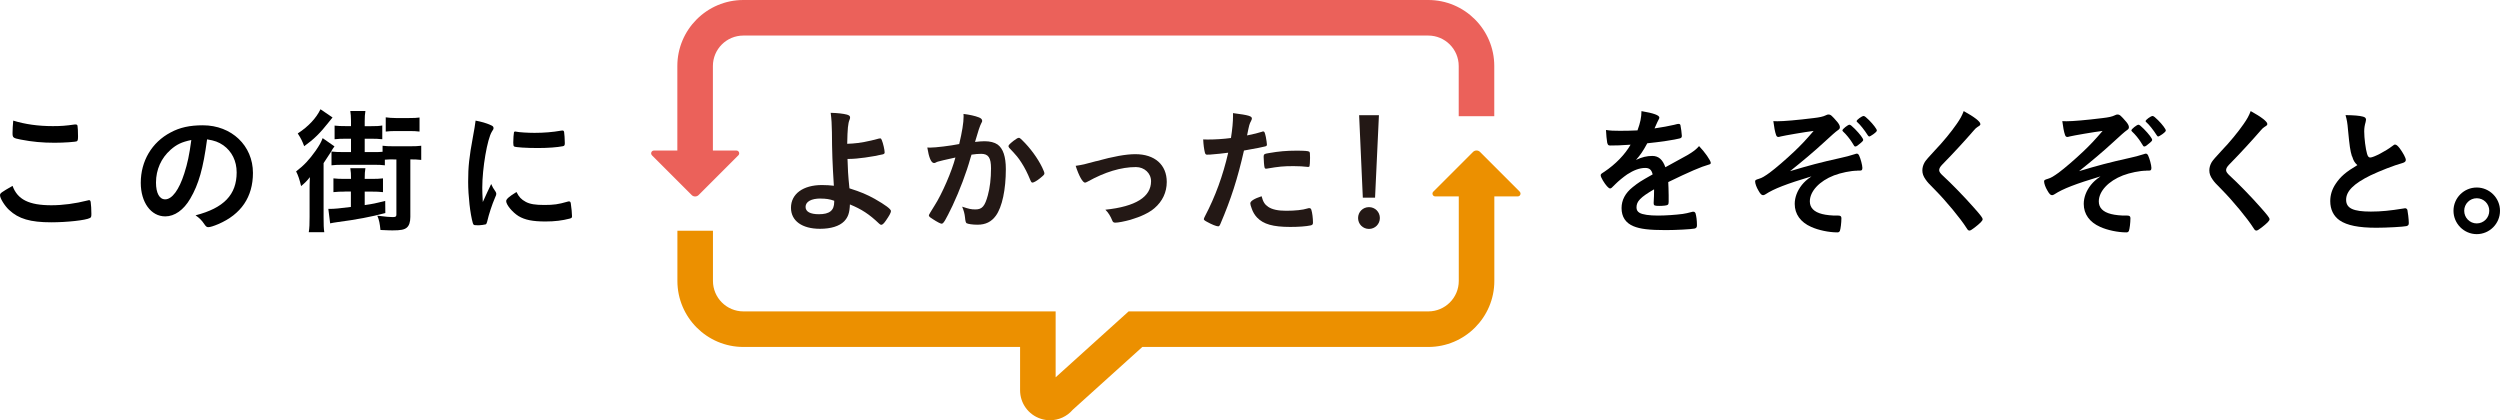 <?xml version="1.0" encoding="UTF-8"?>
<svg id="uuid-12c91d00-8b56-4609-a1bf-ba6d7f13532e" data-name="レイヤー_2" xmlns="http://www.w3.org/2000/svg" viewBox="0 0 426.78 71.74">
  <defs>
    <style>
      .uuid-8bcbc5b8-55ff-460c-aa7d-d330eeec6caf {
        fill: #231815;
      }

      .uuid-fa507f4f-0be5-4299-97f6-4d7a5e45b54f {
        fill: #ec9000;
      }

      .uuid-21fea712-7e07-4060-86d2-532e792c1c39 {
        fill: #eb615a;
      }
    </style>
  </defs>
  <g id="uuid-404c3b3f-5eb1-434b-82b7-2ebf0a9ea9a9" data-name="デザイン">
    <g>
      <g>
        <path class="uuid-21fea712-7e07-4060-86d2-532e792c1c39" d="M121.7,30.1h-6.07V11.27c0-6.22,5.06-11.27,11.27-11.27h116.92c6.22,0,11.27,5.06,11.27,11.27v8.57h-6.07v-8.57c0-2.87-2.33-5.2-5.2-5.2h-116.92c-2.87,0-5.2,2.33-5.2,5.2v18.83Z"/>
        <path class="uuid-21fea712-7e07-4060-86d2-532e792c1c39" d="M111.29,26.51l6.79,6.79c.32.32.85.32,1.18,0l6.79-6.79c.3-.3.09-.81-.34-.81h-14.07c-.43,0-.64.51-.34.81Z"/>
      </g>
      <g>
        <path class="uuid-fa507f4f-0be5-4299-97f6-4d7a5e45b54f" d="M179.25,71.74c-.53,0-1.07-.08-1.6-.26-2.1-.69-3.51-2.64-3.51-4.86v-7.39h-47.23c-6.22,0-11.27-5.06-11.27-11.27v-8.57h6.07v8.57c0,2.87,2.33,5.2,5.2,5.2h53.3v11.25l12.46-11.25h51.16c2.87,0,5.2-2.33,5.2-5.2v-18.83h6.07v18.83c0,6.22-5.06,11.27-11.27,11.27h-48.82l-11.88,10.72c-.98,1.15-2.41,1.79-3.88,1.79Z"/>
        <path class="uuid-fa507f4f-0be5-4299-97f6-4d7a5e45b54f" d="M259.44,32.72l-6.79-6.79c-.32-.32-.85-.32-1.18,0l-6.79,6.79c-.3.3-.09.81.34.81h14.07c.43,0,.64-.51.34-.81Z"/>
      </g>
      <g>
        <path d="M8.78,35.04c1.93,0,4.06-.28,6.18-.82.12-.05.19-.05.26-.05.14,0,.21.09.26.31.07.52.12,1.27.12,2.04,0,.47-.05.61-.26.7-.71.38-3.88.73-6.6.73-3.55,0-5.57-.59-7.19-2.11-.78-.73-1.55-2-1.55-2.51,0-.35.21-.49,2.14-1.6.85,2.33,2.79,3.31,6.65,3.31ZM9,21.53c1.36,0,2.16-.05,3.76-.28h.16c.19,0,.26.07.31.21.05.28.09.99.09,1.83,0,.54-.05.73-.19.82-.19.12-2.23.26-3.8.26-2.09,0-3.83-.16-5.78-.54-1.34-.26-1.41-.33-1.41-1.15,0-.54.05-1.43.12-2.09,2.04.63,4.27.94,6.74.94Z"/>
        <path d="M32.48,33.91c-1.13,1.95-2.68,3.03-4.27,3.03-2.44,0-4.18-2.4-4.18-5.73,0-3.71,1.88-6.91,5.1-8.6,1.57-.85,3.26-1.22,5.5-1.22,4.91,0,8.55,3.48,8.55,8.13,0,4.11-2.02,7.07-5.92,8.74-.78.33-1.39.52-1.69.52-.28,0-.4-.09-.71-.54-.4-.61-.85-1.06-1.48-1.48,4.84-1.25,7.02-3.52,7.02-7.33,0-1.95-.82-3.59-2.28-4.63-.82-.56-1.48-.8-2.77-1.01-.66,4.96-1.43,7.66-2.87,10.12ZM29.1,25.59c-1.57,1.39-2.47,3.36-2.47,5.57,0,1.81.59,2.87,1.57,2.87,1.17,0,2.37-1.62,3.26-4.42.56-1.76.85-3.1,1.2-5.71-1.67.35-2.49.75-3.57,1.69Z"/>
        <path d="M52.85,32.64c0-.92,0-1.1.05-2.4-.42.56-.89,1.03-1.5,1.53-.26-1.1-.47-1.76-.85-2.51,1.36-1.03,2.25-2,3.33-3.52.63-.92.92-1.41,1.2-2.16l2.02,1.41c-.26.33-.35.49-.66,1.03-.14.21-.54.82-1.2,1.83v9.23c0,1.25.02,1.95.12,2.56h-2.65c.12-.75.14-1.43.14-2.63v-4.37ZM56.77,20.05c-.28.33-.35.42-.66.82-1.46,1.86-2.51,2.89-4.18,4.09-.35-.92-.56-1.34-1.1-2.18,1.81-1.17,3.17-2.63,3.88-4.13l2.07,1.41ZM58.89,32.71c-.78,0-1.36.02-1.97.09v-2.35c.59.07,1.1.09,1.97.09h1.03v-.14c0-.66-.02-1.08-.12-1.69h2.58c-.09.52-.12.99-.12,1.69v.14h1.15c.87,0,1.36-.02,1.97-.09v2.35c-.61-.07-1.17-.09-1.97-.09h-1.15v2.3c1.34-.19,1.93-.31,3.5-.71l.02,2.07c-2.35.63-4.96,1.13-8.2,1.55-.54.07-.75.12-1.22.21l-.31-2.47h.33c.66,0,1.67-.09,3.52-.33v-2.63h-1.03ZM67.18,27.21c-.52,0-.78,0-1.48.05v.96c-.54-.07-1.08-.09-1.83-.09h-5.35c-.78,0-1.34.02-1.93.09v-2.35c.56.07,1.15.09,1.9.09h1.43v-2.28h-.8c-.82,0-1.41.02-2,.09v-2.33c.56.07,1.03.09,2,.09h.8v-.89c0-.68-.05-1.22-.12-1.69h2.58c-.09.52-.12,1.01-.12,1.74v.85h1.03c.99,0,1.39-.02,1.97-.12v2.35c-.59-.07-1.17-.09-1.97-.09h-1.03v2.28h1.57c.68,0,.99,0,1.48-.05v-1.03c.54.07,1.03.09,1.83.09h2.91c.85,0,1.29-.02,1.86-.09v2.42c-.61-.07-1.13-.09-1.86-.09v9.82c0,.89-.21,1.5-.61,1.83-.42.35-1.03.47-2.42.47-.35,0-.54,0-2.07-.07-.12-1.13-.21-1.67-.54-2.44,1.6.19,2.04.24,2.63.24.49,0,.63-.09.63-.42v-9.42h-.52ZM65.84,20.03c.49.07,1.13.12,1.71.12h2.33c.8,0,1.27-.02,1.74-.09v2.4c-.49-.07-1.06-.09-1.76-.09h-2.3c-.56,0-1.15.02-1.71.09v-2.42Z"/>
        <path d="M84.63,32.78c.07.12.09.21.09.33,0,.16-.02.19-.24.7-.47,1.08-1.03,2.77-1.32,4.04-.07.26-.14.4-.24.45-.12.05-.92.16-1.17.16h-.09c-.12,0-.28-.02-.47-.02-.31,0-.37-.07-.47-.35-.45-1.53-.8-4.67-.8-7.05,0-2.58.17-4.18.82-7.7.24-1.27.35-1.97.45-2.75.99.19,1.83.42,2.54.75.4.16.52.28.52.52,0,.16-.02.23-.28.61-.78,1.25-1.64,6.23-1.64,9.58,0,.54.02,1.27.09,2.44.66-1.48.89-1.93,1.43-3.08.21.49.35.73.78,1.36ZM89.73,34.45c.75.4,1.64.54,3.22.54s2.4-.12,3.85-.54c.14-.05.26-.07.33-.07.16,0,.28.09.31.33.12.8.21,1.74.21,2.21,0,.24-.07.31-.4.4-1.27.33-2.56.49-4.13.49-2.16,0-3.5-.26-4.6-.92-1.03-.64-2.11-1.93-2.11-2.56,0-.33.49-.78,1.76-1.55.42.85.82,1.27,1.57,1.67ZM88.08,22.47c.52.12,2.02.21,3.17.21,1.55,0,3.1-.12,4.56-.38q.12-.02.21-.02c.16,0,.24.07.28.26.05.23.12,1.27.12,1.9,0,.35-.07.47-.33.52-.96.19-2.56.31-4.25.31-2.02,0-3.83-.12-4.06-.26-.12-.07-.16-.23-.16-.66,0-.63.07-1.57.12-1.76.02-.09.09-.14.24-.14.02,0,.07,0,.12.02Z"/>
      </g>
      <g>
        <path class="uuid-8bcbc5b8-55ff-460c-aa7d-d330eeec6caf" d="M144.68,27.12c.05,1.76.09,2.68.33,5.03,1.97.63,2.91,1.03,4.3,1.79,1.86,1.06,2.79,1.76,2.79,2.09,0,.28-.31.82-.85,1.6-.35.52-.61.75-.8.75-.12,0-.21-.05-.38-.21-1.67-1.6-3.01-2.47-4.98-3.27-.05,1.43-.31,2.18-.99,2.89-.82.82-2.26,1.27-4.11,1.27-3.08,0-4.96-1.36-4.96-3.59,0-2.37,2.07-3.88,5.28-3.88.78,0,1.46.05,2.04.12-.24-3.85-.31-5.71-.33-9.16-.02-1.36-.07-2.18-.21-3.29,1.08.02,2.16.14,2.79.31.38.12.52.24.52.49,0,.12-.02.19-.09.38-.26.61-.35,1.5-.4,4.11q.19,0,.92-.05c1.13-.07,2.72-.35,4.51-.85.07-.02.12-.02.19-.02.14,0,.19.05.28.28.24.56.49,1.71.49,2.11,0,.19-.09.26-.31.33-1.81.42-4.34.78-5.73.78h-.33ZM140.08,33.89c-1.6,0-2.56.54-2.56,1.43,0,.82.8,1.25,2.28,1.25,1.81,0,2.61-.63,2.61-2.11v-.19c-.78-.28-1.43-.37-2.33-.37Z"/>
        <path class="uuid-8bcbc5b8-55ff-460c-aa7d-d330eeec6caf" d="M160.18,27.57c-.19.05-.28.09-.42.17-.12.07-.19.09-.31.09-.49,0-.87-.92-1.15-2.65.19.02.35.02.45.02.99,0,3.5-.31,5-.61.49-2.07.75-3.62.75-4.74,0-.09,0-.21-.02-.4,1.01.12,1.97.33,2.63.59.38.14.56.35.56.59,0,.12-.02.19-.14.38q-.35.63-1.08,3.22c.56-.07,1.2-.12,1.6-.12.96,0,1.71.19,2.25.56.94.68,1.41,2.07,1.41,4.2,0,3.5-.63,6.48-1.71,7.96-.75,1.03-1.74,1.53-3.12,1.53-.85,0-1.64-.12-1.88-.26q-.19-.12-.26-.99c-.07-.63-.21-1.17-.49-1.83,1.22.4,1.53.47,2.28.47,1.13,0,1.6-.54,2.11-2.42.35-1.25.54-2.87.54-4.58,0-1.83-.45-2.49-1.69-2.49-.42,0-1.1.05-1.64.14-.07.26-.09.28-.19.61-.66,2.4-1.86,5.57-3.05,8.1-1.24,2.56-1.55,3.08-1.86,3.08-.19,0-.82-.33-1.5-.78-.54-.33-.68-.47-.68-.66q0-.12.96-1.64c1.29-2,2.98-5.92,3.57-8.22-1.74.38-2.7.61-2.91.68ZM172.16,24.94c0-.16.21-.38.89-.92.47-.35.71-.49.87-.49.14,0,.26.07.56.38,1.39,1.34,2.68,3.12,3.43,4.67.24.52.38.85.38.99,0,.24-.07.31-.82.92-.47.38-1.01.68-1.2.68-.16,0-.23-.07-.4-.47-.47-1.15-.92-2.04-1.48-2.91-.61-.94-.73-1.08-2.11-2.56-.09-.14-.12-.21-.12-.28Z"/>
        <path class="uuid-8bcbc5b8-55ff-460c-aa7d-d330eeec6caf" d="M187.13,27.52c2.96-.82,5.1-1.2,6.69-1.2,3.31,0,5.36,1.81,5.36,4.74,0,1.76-.73,3.31-2.11,4.49-.92.78-2.28,1.43-4.09,1.97-1.01.28-2.09.49-2.56.49-.28,0-.42-.07-.52-.31-.33-.82-.7-1.41-1.2-1.9,5.17-.54,7.8-2.18,7.8-4.86,0-1.36-1.13-2.42-2.58-2.42-2.54,0-5.31.85-8.22,2.47-.23.12-.37.19-.47.19-.4,0-1.06-1.17-1.6-2.87,1.15-.17,1.55-.26,3.5-.8Z"/>
        <path class="uuid-8bcbc5b8-55ff-460c-aa7d-d330eeec6caf" d="M206.48,26.39h-.14c-.12.02-.21.02-.26.02-.21,0-.33-.09-.4-.4-.14-.59-.24-1.32-.28-2.21.33.02.59.02.75.02,1.27,0,2.75-.09,3.99-.26.24-1.55.35-2.75.35-3.71v-.54c2.73.35,3.24.52,3.22.94,0,.12-.05.19-.14.4-.28.54-.31.61-.68,2.47.92-.17,2.09-.47,2.56-.63.09-.05.12-.05.19-.05.21,0,.26.09.45.92.09.47.19,1.13.19,1.32,0,.16-.07.26-.28.31q-.42.14-3.64.71c-1.08,4.77-2.21,8.29-4.02,12.52-.12.31-.24.42-.38.42-.31,0-1.13-.33-1.93-.78-.4-.21-.52-.33-.52-.45,0-.09.07-.26.19-.49,1.78-3.38,3.08-6.98,3.97-10.85-1.03.14-1.76.21-3.19.33ZM216.51,35.32c.68.45,1.67.66,3.05.66,1.53,0,2.84-.14,3.59-.38.19-.05.23-.07.33-.07.21,0,.31.07.38.28.16.49.28,1.46.28,2.18,0,.31-.09.42-.4.49-.78.17-2.09.26-3.48.26-2.94,0-4.58-.47-5.66-1.6-.4-.42-.73-.96-.92-1.55-.14-.33-.24-.73-.24-.87,0-.4.71-.82,1.93-1.22.26.99.54,1.41,1.13,1.81ZM223.11,28.48c-.47-.07-1.46-.12-2.28-.12-1.74,0-2.47.07-4.53.42-.05.02-.12.02-.16.02-.14,0-.21-.05-.26-.19-.07-.16-.16-1.32-.16-1.81,0-.31.05-.45.24-.52.09-.05.24-.07.73-.16,1.6-.28,2.94-.4,4.58-.4,1.36,0,2.07.05,2.23.17.12.09.14.28.14,1.06,0,.68-.05,1.29-.09,1.43-.02.07-.12.12-.24.12-.05,0-.12,0-.19-.02Z"/>
        <path class="uuid-8bcbc5b8-55ff-460c-aa7d-d330eeec6caf" d="M235.56,37.22c0,1.03-.82,1.86-1.86,1.86s-1.86-.82-1.86-1.86.82-1.86,1.86-1.86,1.86.82,1.86,1.86ZM234.74,33.74h-2.09l-.63-14.07h3.38l-.66,14.07Z"/>
      </g>
      <g>
        <path d="M282.35,32.33c-2.33,1.36-2.98,2.04-2.98,3.08,0,.42.16.71.52.92.52.31,1.67.47,3.15.47,1.27,0,3.03-.12,4.23-.28.49-.07.78-.14,1.71-.38h.12c.16,0,.28.12.35.28.14.49.24,1.2.24,2.04,0,.35-.12.49-.42.56-.56.12-3.17.26-4.89.26-2.87,0-4.39-.19-5.52-.66-1.36-.56-2.04-1.62-2.04-3.1,0-1.36.63-2.56,1.9-3.57,1.01-.8,1.24-.96,3.41-2.18-.19-.78-.54-1.1-1.27-1.1-.96,0-1.97.38-3.08,1.1-.68.47-1.48,1.13-1.97,1.62-.7.73-.78.78-.96.78-.24,0-.73-.54-1.22-1.36-.23-.4-.37-.7-.37-.87,0-.21.05-.26.61-.61,1.93-1.29,3.52-2.94,4.49-4.63-1.67.12-2.54.14-3.45.14-.35,0-.42-.07-.54-.47-.07-.31-.19-1.55-.21-2.18.8.12,1.27.14,2.4.14.92,0,1.93-.02,2.98-.07.49-1.34.66-2.18.68-3.29,2.09.35,3.05.71,3.05,1.1,0,.09-.02.14-.09.28-.16.31-.35.68-.66,1.41q-.05.09-.07.16c1.34-.19,2.51-.42,3.34-.61.52-.14.63-.16.75-.16.19,0,.28.07.33.21.09.42.24,1.5.24,1.83,0,.26-.09.38-.4.45-.75.21-3.34.61-5.5.82-.7,1.29-1.2,2.04-1.93,2.84,1.06-.49,1.86-.68,2.79-.68,1.06,0,1.76.61,2.23,1.93,2.33-1.27,3.57-1.95,3.71-2.04,1.08-.63,1.53-.99,2.04-1.57.96.99,2,2.47,2,2.87,0,.14-.09.24-.4.31-1.15.31-3.29,1.22-6.86,2.96.02.42.07,1.5.07,2.26v1.13c0,.28-.05.42-.16.49-.12.12-.75.19-1.46.19-.8,0-.94-.07-.94-.45v-.09c.05-.68.07-1.57.07-2.14v-.12Z"/>
        <path d="M317.06,29.14c-1.08,0-2.79.35-3.97.8-2.49.96-4.13,2.72-4.13,4.44,0,1.08.71,1.81,2.11,2.16.63.17,1.74.28,2.51.26h.23c.4,0,.54.14.54.45,0,.78-.14,1.86-.26,2.16-.09.19-.21.26-.45.26-1.43,0-3.24-.38-4.46-.94-1.81-.8-2.8-2.18-2.8-3.92,0-1.1.42-2.23,1.22-3.24.45-.54.8-.87,1.64-1.46-4.27,1.29-6.41,2.11-7.84,3.05-.19.12-.31.16-.42.16-.26,0-.47-.21-.8-.8-.33-.54-.56-1.2-.56-1.55,0-.21.09-.28.66-.45.54-.16.92-.4,1.81-1.03,1.08-.8,2.77-2.26,4.23-3.64,1.2-1.15,1.88-1.86,3.29-3.5-1.36.16-5.05.8-5.59.94-.33.09-.35.09-.42.09-.21,0-.31-.09-.4-.33-.19-.52-.35-1.39-.47-2.37.33.02.49.02.7.02,1.06,0,3.34-.19,6.15-.54,1.06-.12,1.67-.26,2.09-.47.26-.12.31-.14.45-.14.4,0,.56.14,1.55,1.29.28.35.42.63.42.87s-.09.35-.4.56q-.4.26-2.4,2.11c-1.6,1.48-3.59,3.15-5.71,4.84,3.31-.99,5.05-1.46,8.64-2.26.8-.16,1.57-.38,2.47-.66.12-.05.21-.07.28-.07.19,0,.28.09.4.31.26.54.56,1.69.56,2.11,0,.33-.09.47-.35.47h-.54ZM316.17,24.32c-.38-.61-1.03-1.41-1.53-1.86-.07-.07-.12-.14-.12-.21,0-.21.94-.96,1.2-.96.16,0,.4.19.94.73.85.87,1.41,1.62,1.41,1.86,0,.12-.09.24-.33.45-.63.54-.82.68-1.01.68-.14,0-.17-.02-.56-.68ZM319.08,20.52c.7.7,1.32,1.53,1.32,1.74,0,.16-.14.31-.61.66-.37.26-.59.38-.7.38-.07,0-.14-.07-.24-.21-.56-.89-1.34-1.86-1.76-2.21-.12-.09-.14-.14-.14-.21,0-.21.89-.87,1.2-.87.16,0,.45.24.94.73Z"/>
        <path d="M338.08,21.15c0,.21-.09.28-.49.52-.16.09-.38.28-.59.54-1.46,1.69-3.55,3.97-5.4,5.85-.4.4-.56.71-.56.99,0,.26.19.54.63.94,1.39,1.27,3.64,3.57,5.31,5.47,1.18,1.32,1.48,1.74,1.48,1.97,0,.26-.4.66-1.36,1.41-.45.35-.73.52-.87.52-.21,0-.31-.09-.54-.47-1.01-1.6-3.48-4.58-5.36-6.48-1.06-1.06-1.27-1.29-1.6-1.76-.4-.56-.56-1.03-.56-1.57,0-.47.14-.96.42-1.43q.26-.42,1.69-1.95c1.36-1.41,2.82-3.19,3.73-4.51.61-.87.92-1.43,1.22-2.23,1.83,1.01,2.84,1.79,2.84,2.21Z"/>
        <path d="M366.39,29.14c-1.08,0-2.8.35-3.97.8-2.49.96-4.13,2.72-4.13,4.44,0,1.08.7,1.81,2.11,2.16.63.17,1.74.28,2.51.26h.24c.4,0,.54.14.54.45,0,.78-.14,1.86-.26,2.16-.09.19-.21.26-.45.26-1.43,0-3.24-.38-4.46-.94-1.81-.8-2.8-2.18-2.8-3.92,0-1.1.42-2.23,1.22-3.24.45-.54.8-.87,1.64-1.46-4.27,1.29-6.41,2.11-7.85,3.05-.19.12-.31.16-.42.16-.26,0-.47-.21-.8-.8-.33-.54-.56-1.2-.56-1.55,0-.21.09-.28.66-.45.54-.16.92-.4,1.81-1.03,1.08-.8,2.77-2.26,4.23-3.64,1.2-1.15,1.88-1.86,3.29-3.5-1.36.16-5.05.8-5.59.94-.33.09-.35.09-.42.09-.21,0-.31-.09-.4-.33-.19-.52-.35-1.39-.47-2.37.33.02.49.02.71.02,1.06,0,3.34-.19,6.15-.54,1.06-.12,1.67-.26,2.09-.47.26-.12.31-.14.45-.14.4,0,.56.14,1.55,1.29.28.35.42.63.42.87s-.09.35-.4.56q-.4.26-2.4,2.11c-1.6,1.48-3.59,3.15-5.71,4.84,3.31-.99,5.05-1.46,8.64-2.26.8-.16,1.57-.38,2.47-.66.12-.05.21-.07.28-.07.19,0,.28.09.4.31.26.54.56,1.69.56,2.11,0,.33-.09.47-.35.47h-.54ZM365.5,24.32c-.37-.61-1.03-1.41-1.53-1.86-.07-.07-.12-.14-.12-.21,0-.21.94-.96,1.2-.96.17,0,.4.19.94.73.85.87,1.41,1.62,1.41,1.86,0,.12-.09.24-.33.45-.63.54-.82.68-1.01.68-.14,0-.16-.02-.56-.68ZM368.41,20.52c.71.7,1.32,1.53,1.32,1.74,0,.16-.14.31-.61.66-.38.26-.59.38-.71.38-.07,0-.14-.07-.23-.21-.56-.89-1.34-1.86-1.76-2.21-.12-.09-.14-.14-.14-.21,0-.21.89-.87,1.2-.87.16,0,.45.24.94.73Z"/>
        <path d="M387.06,21.15c0,.21-.09.28-.49.52-.16.09-.37.28-.59.54-1.46,1.69-3.55,3.97-5.4,5.85-.4.4-.56.71-.56.99,0,.26.19.54.63.94,1.39,1.27,3.64,3.57,5.31,5.47,1.17,1.32,1.48,1.74,1.48,1.97,0,.26-.4.66-1.36,1.41-.45.35-.73.52-.87.52-.21,0-.31-.09-.54-.47-1.01-1.6-3.48-4.58-5.35-6.48-1.06-1.06-1.27-1.29-1.6-1.76-.4-.56-.56-1.03-.56-1.57,0-.47.14-.96.42-1.43q.26-.42,1.69-1.95c1.36-1.41,2.82-3.19,3.73-4.51.61-.87.92-1.43,1.22-2.23,1.83,1.01,2.84,1.79,2.84,2.21Z"/>
        <path d="M401.51,26.7c-.31-1.03-.4-1.67-.68-4.56-.09-1.13-.19-1.69-.42-2.49,1.43.02,2.35.09,2.98.26.35.09.52.26.52.52,0,.09-.02.21-.07.4-.16.56-.24.99-.24,1.6,0,1.15.24,3.03.49,3.85.14.45.28.61.54.61.56,0,2.63-1.08,3.76-1.95.31-.24.35-.26.47-.26.21,0,.42.16.78.61.59.8,1.06,1.67,1.06,2,0,.26-.16.42-.56.54-1.46.4-3.85,1.34-5.47,2.11-2.87,1.41-4.16,2.7-4.16,4.16s1.2,2.02,4.23,2.02c1.76,0,3.36-.17,5.52-.52.09-.02.26-.05.31-.05.19,0,.31.09.4.28.07.24.24,1.67.24,2.23,0,.33-.09.45-.4.54-.52.12-3.36.28-5.14.28-3.01,0-5-.4-6.25-1.25-1.06-.73-1.62-1.88-1.62-3.29,0-1.08.31-2.04.94-2.98.82-1.22,1.72-2,3.69-3.17-.49-.45-.68-.78-.89-1.5Z"/>
        <path d="M426.78,35.98c0,2.21-1.79,3.99-3.97,3.99s-3.97-1.79-3.97-3.99,1.79-3.97,3.97-3.97,3.97,1.79,3.97,3.97ZM420.67,35.98c0,1.2.96,2.16,2.14,2.16s2.14-.96,2.14-2.16-.96-2.14-2.14-2.14-2.14.96-2.14,2.14Z"/>
      </g>
    </g>
  </g>
</svg>
